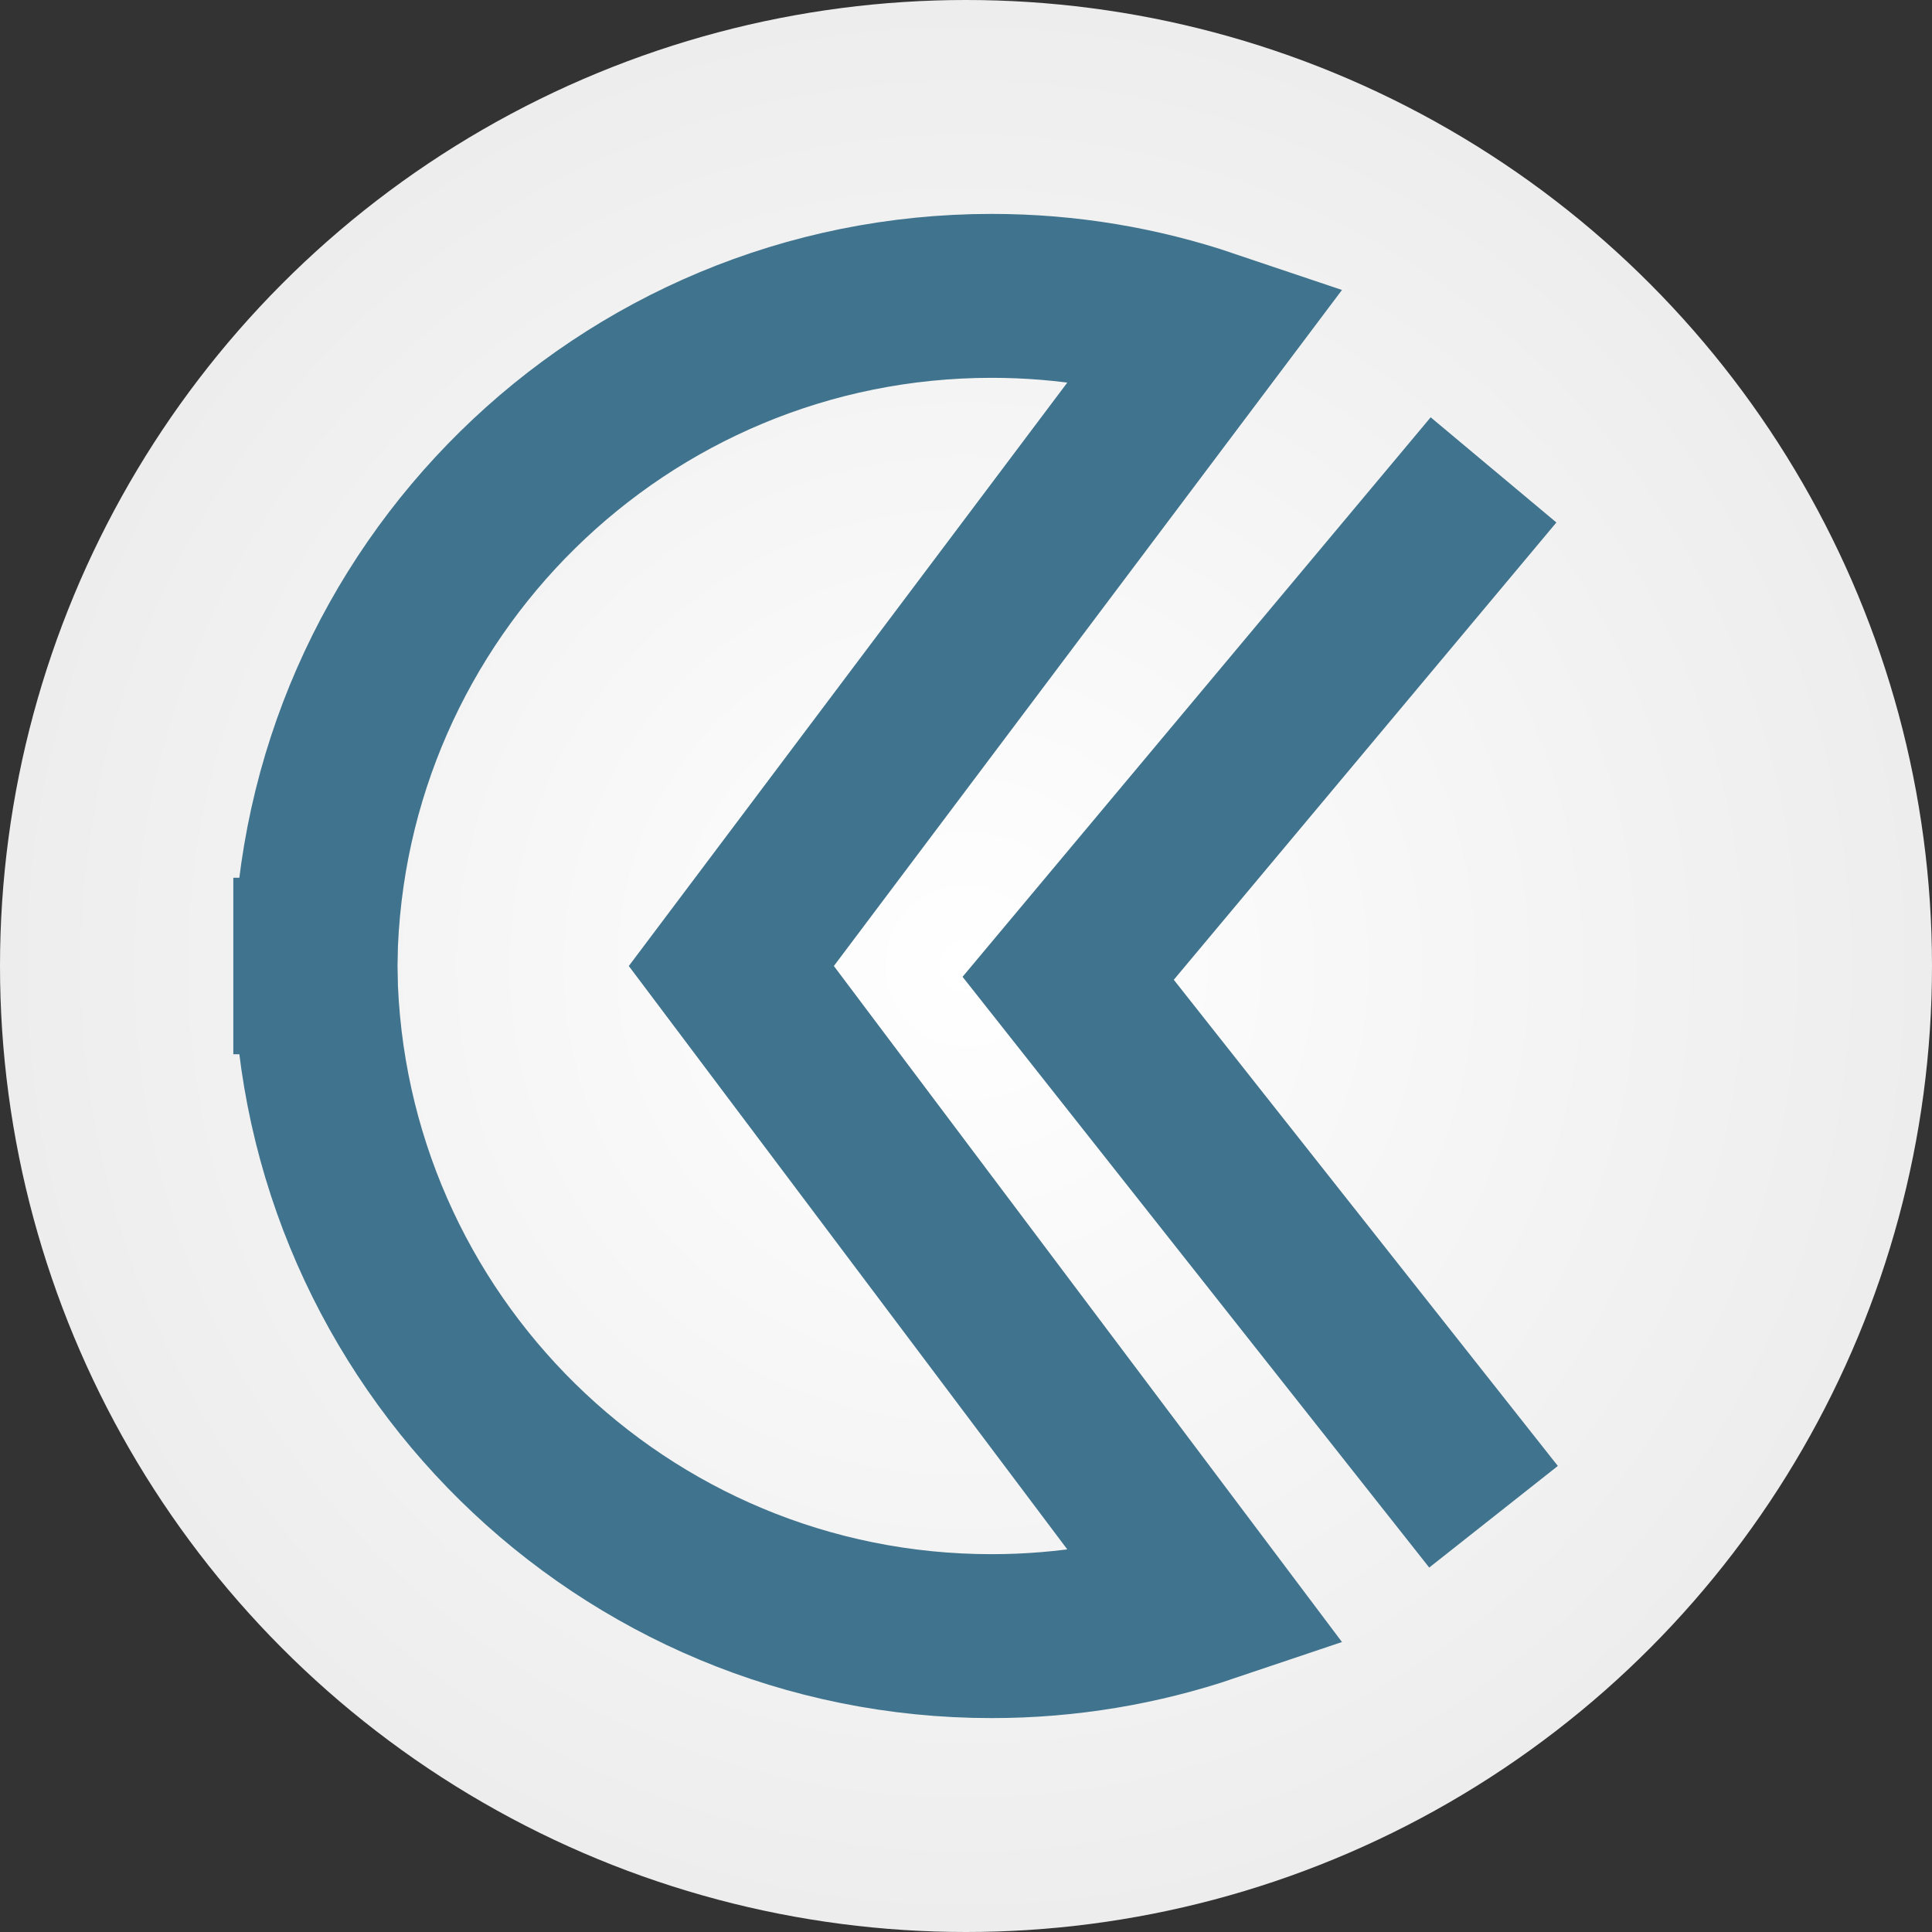 <?xml version="1.0" encoding="UTF-8"?>
<svg id="Layer_2" data-name="Layer 2" xmlns="http://www.w3.org/2000/svg" xmlns:xlink="http://www.w3.org/1999/xlink" viewBox="0 0 70.72 70.72">
  <rect x="0" y="0" width="70.72" height="70.72" fill="#333333" stroke="none"/>
  <defs>
    <style>
      .cls-1 {
        fill: none;
        stroke: #40738d;
        stroke-miterlimit: 10;
        stroke-width: 6px;
      }

      .cls-2 {
        fill: url(#radial-gradient);
        stroke-width: 0px;
      }
    </style>
    <radialGradient id="radial-gradient" cx="35.36" cy="35.36" fx="35.36" fy="35.36" r="35.36" gradientUnits="userSpaceOnUse">
      <stop offset="0" stop-color="#fff"/>
      <stop offset="1" stop-color="#ededed"/>
    </radialGradient>
  </defs>
  <g id="Layer_1-2" data-name="Layer 1">
    <circle class="cls-2" cx="35.36" cy="35.36" r="35.36"/>
    <g>
      <path class="cls-1" d="M36.3,10.83c-13.52,0-24.5,10.84-24.75,24.3h-.01c0,.08,0,.15,0,.23,0,.08,0,.15,0,.23h.01c.25,13.46,11.23,24.3,24.75,24.3,2.77,0,5.44-.46,7.93-1.3l-17.46-23.23,17.46-23.23c-2.49-.84-5.15-1.3-7.93-1.3Z"/>
      <polyline class="cls-1" points="54.67 17.2 39.1 35.81 54.67 55.52"/>
    </g>
  </g>
</svg>